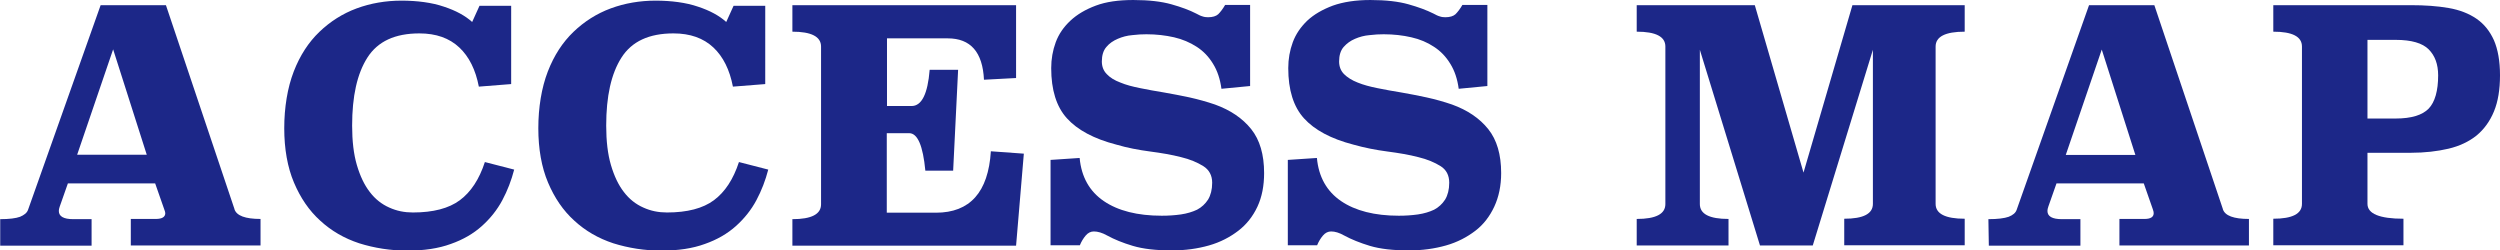 <?xml version="1.0" encoding="UTF-8"?><svg xmlns="http://www.w3.org/2000/svg" viewBox="0 0 116.01 11.62"><defs><style>.d{fill:#1c2788;}</style></defs><g id="a"/><g id="b"><g id="c"><g><path class="d" d="M10.88,9.71c.1,.3,.5,.45,1.21,.45v1.23H6.07v-1.23h1.16c.29,0,.44-.09,.44-.27,0-.04-.02-.1-.05-.18l-.42-1.2H3.15l-.38,1.08c-.03,.08-.04,.15-.04,.2,0,.25,.22,.38,.67,.38h.85v1.23H.01v-1.23c.42,0,.73-.04,.92-.11,.19-.08,.32-.18,.37-.32L4.67,.24h3.03l3.18,9.46ZM3.58,7.18h3.23l-1.56-4.89-1.67,4.89Z"/><path class="d" d="M23.74,3.9l-1.52,.12c-.15-.78-.45-1.39-.91-1.82-.46-.43-1.07-.65-1.85-.65-1.13,0-1.93,.37-2.41,1.12-.48,.75-.71,1.8-.71,3.16,0,.71,.07,1.32,.22,1.83,.15,.51,.35,.93,.6,1.25,.25,.33,.56,.57,.9,.72,.35,.16,.71,.23,1.1,.23,.94,0,1.67-.19,2.18-.57s.9-.97,1.16-1.77l1.36,.35c-.13,.5-.31,.97-.55,1.42-.24,.45-.56,.85-.95,1.2-.39,.35-.87,.63-1.44,.83-.57,.21-1.25,.31-2.02,.31s-1.53-.12-2.23-.34c-.7-.23-1.3-.58-1.81-1.05-.52-.47-.92-1.06-1.22-1.77-.3-.71-.45-1.56-.45-2.52s.15-1.88,.44-2.63,.69-1.36,1.19-1.84c.5-.48,1.08-.85,1.73-1.09,.65-.24,1.35-.36,2.08-.36s1.42,.09,1.97,.28c.55,.18,.99,.42,1.31,.71l.34-.75h1.47V3.9Z"/><path class="d" d="M35.53,3.9l-1.52,.12c-.15-.78-.45-1.39-.91-1.82-.46-.43-1.07-.65-1.85-.65-1.13,0-1.93,.37-2.41,1.12-.48,.75-.71,1.8-.71,3.16,0,.71,.07,1.32,.22,1.83,.15,.51,.35,.93,.6,1.25,.25,.33,.56,.57,.9,.72,.35,.16,.71,.23,1.1,.23,.94,0,1.67-.19,2.18-.57s.9-.97,1.16-1.77l1.36,.35c-.13,.5-.31,.97-.55,1.42-.24,.45-.56,.85-.95,1.2-.39,.35-.87,.63-1.44,.83-.57,.21-1.25,.31-2.02,.31s-1.53-.12-2.23-.34c-.7-.23-1.3-.58-1.81-1.05-.52-.47-.92-1.06-1.22-1.77-.3-.71-.45-1.56-.45-2.52s.15-1.88,.44-2.63,.69-1.36,1.19-1.84c.5-.48,1.08-.85,1.73-1.09,.65-.24,1.35-.36,2.08-.36s1.42,.09,1.97,.28c.55,.18,.99,.42,1.31,.71l.34-.75h1.47V3.9Z"/><path class="d" d="M47.16,3.62l-1.5,.08c-.06-1.28-.62-1.92-1.68-1.92h-2.82v3.14h1.14c.47,0,.75-.56,.84-1.68h1.32l-.23,4.68h-1.29c-.11-1.16-.36-1.74-.75-1.74h-1.04v3.69h2.28c1.58,0,2.43-.95,2.55-2.85l1.53,.11-.36,4.27h-10.38v-1.23c.89,0,1.33-.23,1.33-.69V2.16c0-.46-.45-.69-1.33-.69V.24h10.38V3.62Z"/><path class="d" d="M58.03,3.99l-1.35,.13c-.06-.45-.19-.84-.39-1.16-.2-.33-.45-.59-.76-.79-.31-.2-.66-.35-1.05-.44-.4-.09-.82-.14-1.28-.14-.2,0-.42,.01-.66,.04-.24,.02-.46,.08-.67,.17s-.39,.21-.53,.38c-.14,.16-.21,.39-.21,.67,0,.24,.08,.44,.23,.59,.15,.16,.36,.29,.63,.39,.26,.11,.57,.19,.92,.26s.72,.14,1.1,.2c.38,.07,.78,.14,1.19,.23,.4,.09,.8,.2,1.18,.33,.72,.26,1.28,.64,1.68,1.14s.6,1.18,.6,2.04c0,.59-.1,1.11-.31,1.56s-.51,.83-.89,1.12-.83,.53-1.36,.68-1.1,.23-1.72,.23c-.74,0-1.34-.07-1.81-.21s-.86-.3-1.19-.48c-.23-.13-.44-.19-.62-.19-.14,0-.27,.06-.38,.19-.11,.13-.2,.28-.27,.45h-1.36v-3.96l1.35-.09c.08,.88,.46,1.55,1.12,2s1.56,.68,2.69,.68c.31,0,.61-.02,.89-.06s.54-.12,.75-.22c.21-.11,.38-.27,.51-.47,.12-.2,.19-.46,.19-.78,0-.34-.14-.6-.41-.77s-.62-.32-1.04-.42c-.43-.11-.9-.19-1.43-.26-.53-.07-1.06-.17-1.57-.32-1.04-.27-1.8-.68-2.29-1.22-.49-.54-.73-1.32-.73-2.33,0-.42,.07-.82,.21-1.2s.37-.71,.68-1c.31-.29,.7-.52,1.18-.7s1.06-.26,1.74-.26c.72,0,1.31,.07,1.77,.2,.46,.13,.84,.27,1.15,.43,.11,.06,.21,.11,.29,.13,.08,.03,.17,.04,.26,.04,.21,0,.37-.05,.47-.14,.1-.1,.21-.24,.32-.43h1.16V3.99Z"/><path class="d" d="M69.04,3.99l-1.35,.13c-.06-.45-.19-.84-.39-1.16-.2-.33-.45-.59-.76-.79-.3-.2-.65-.35-1.05-.44-.39-.09-.82-.14-1.28-.14-.2,0-.42,.01-.66,.04-.24,.02-.46,.08-.67,.17s-.38,.21-.53,.38c-.14,.16-.21,.39-.21,.67,0,.24,.08,.44,.23,.59s.37,.29,.63,.39c.27,.11,.57,.19,.92,.26,.35,.07,.72,.14,1.1,.2,.38,.07,.78,.14,1.18,.23,.41,.09,.8,.2,1.18,.33,.72,.26,1.28,.64,1.68,1.14,.4,.5,.6,1.18,.6,2.04,0,.59-.11,1.11-.32,1.56s-.5,.83-.88,1.12-.83,.53-1.36,.68-1.1,.23-1.72,.23c-.74,0-1.34-.07-1.81-.21-.46-.14-.86-.3-1.19-.48-.23-.13-.43-.19-.61-.19-.14,0-.27,.06-.38,.19-.11,.13-.2,.28-.27,.45h-1.36v-3.96l1.35-.09c.08,.88,.46,1.55,1.12,2s1.56,.68,2.68,.68c.31,0,.61-.02,.89-.06s.54-.12,.75-.22c.21-.11,.38-.27,.51-.47,.12-.2,.19-.46,.19-.78,0-.34-.13-.6-.4-.77-.27-.17-.62-.32-1.04-.42-.42-.11-.9-.19-1.43-.26s-1.05-.17-1.58-.32c-1.04-.27-1.8-.68-2.29-1.22-.49-.54-.73-1.32-.73-2.33,0-.42,.07-.82,.21-1.2,.14-.38,.37-.71,.67-1,.31-.29,.71-.52,1.19-.7,.48-.17,1.06-.26,1.74-.26,.72,0,1.31,.07,1.77,.2,.46,.13,.84,.27,1.16,.43,.11,.06,.21,.11,.29,.13,.08,.03,.17,.04,.26,.04,.21,0,.37-.05,.47-.14,.1-.1,.21-.24,.32-.43h1.16V3.99Z"/><path class="d" d="M91.17,1.47c-.9,0-1.35,.23-1.35,.69v7.3c0,.46,.45,.69,1.35,.69v1.23h-5.59v-1.23c.89,0,1.33-.23,1.33-.69V2.31l-2.79,9.08h-2.45l-2.79-9.08v7.16c0,.46,.44,.69,1.33,.69v1.23h-4.26v-1.23c.89,0,1.33-.23,1.33-.69V2.16c0-.46-.44-.69-1.33-.69V.24h5.48l2.26,7.77L85.96,.24h5.21V1.47Z"/><path class="d" d="M103.15,9.71c.1,.3,.5,.45,1.21,.45v1.23h-6.01v-1.23h1.16c.29,0,.43-.09,.43-.27,0-.04-.01-.1-.04-.18l-.42-1.2h-4.05l-.38,1.08c-.03,.08-.04,.15-.04,.2,0,.25,.22,.38,.67,.38h.86v1.23h-4.25l-.02-1.23c.43,0,.74-.04,.94-.11,.2-.08,.32-.18,.37-.32L96.94,.24h3.03l3.18,9.46Zm-7.29-2.52h3.23l-1.56-4.89-1.67,4.89Z"/><path class="d" d="M111.87,.24c.65,0,1.23,.04,1.75,.13s.95,.26,1.3,.5c.36,.25,.62,.58,.81,1,.18,.42,.28,.96,.28,1.62s-.09,1.22-.28,1.68c-.19,.46-.46,.83-.81,1.12-.35,.28-.79,.49-1.3,.61s-1.1,.19-1.75,.19h-2.01v2.37c0,.46,.56,.69,1.67,.69v1.23h-6.04v-1.23c.89,0,1.33-.23,1.33-.69V2.16c0-.46-.44-.69-1.33-.69V.24h6.39Zm-2.01,1.6v3.66h1.31c.73,0,1.24-.16,1.53-.46s.44-.83,.44-1.54c0-.52-.15-.92-.44-1.21-.29-.29-.8-.44-1.53-.44h-1.31Z"/></g></g></g></svg>